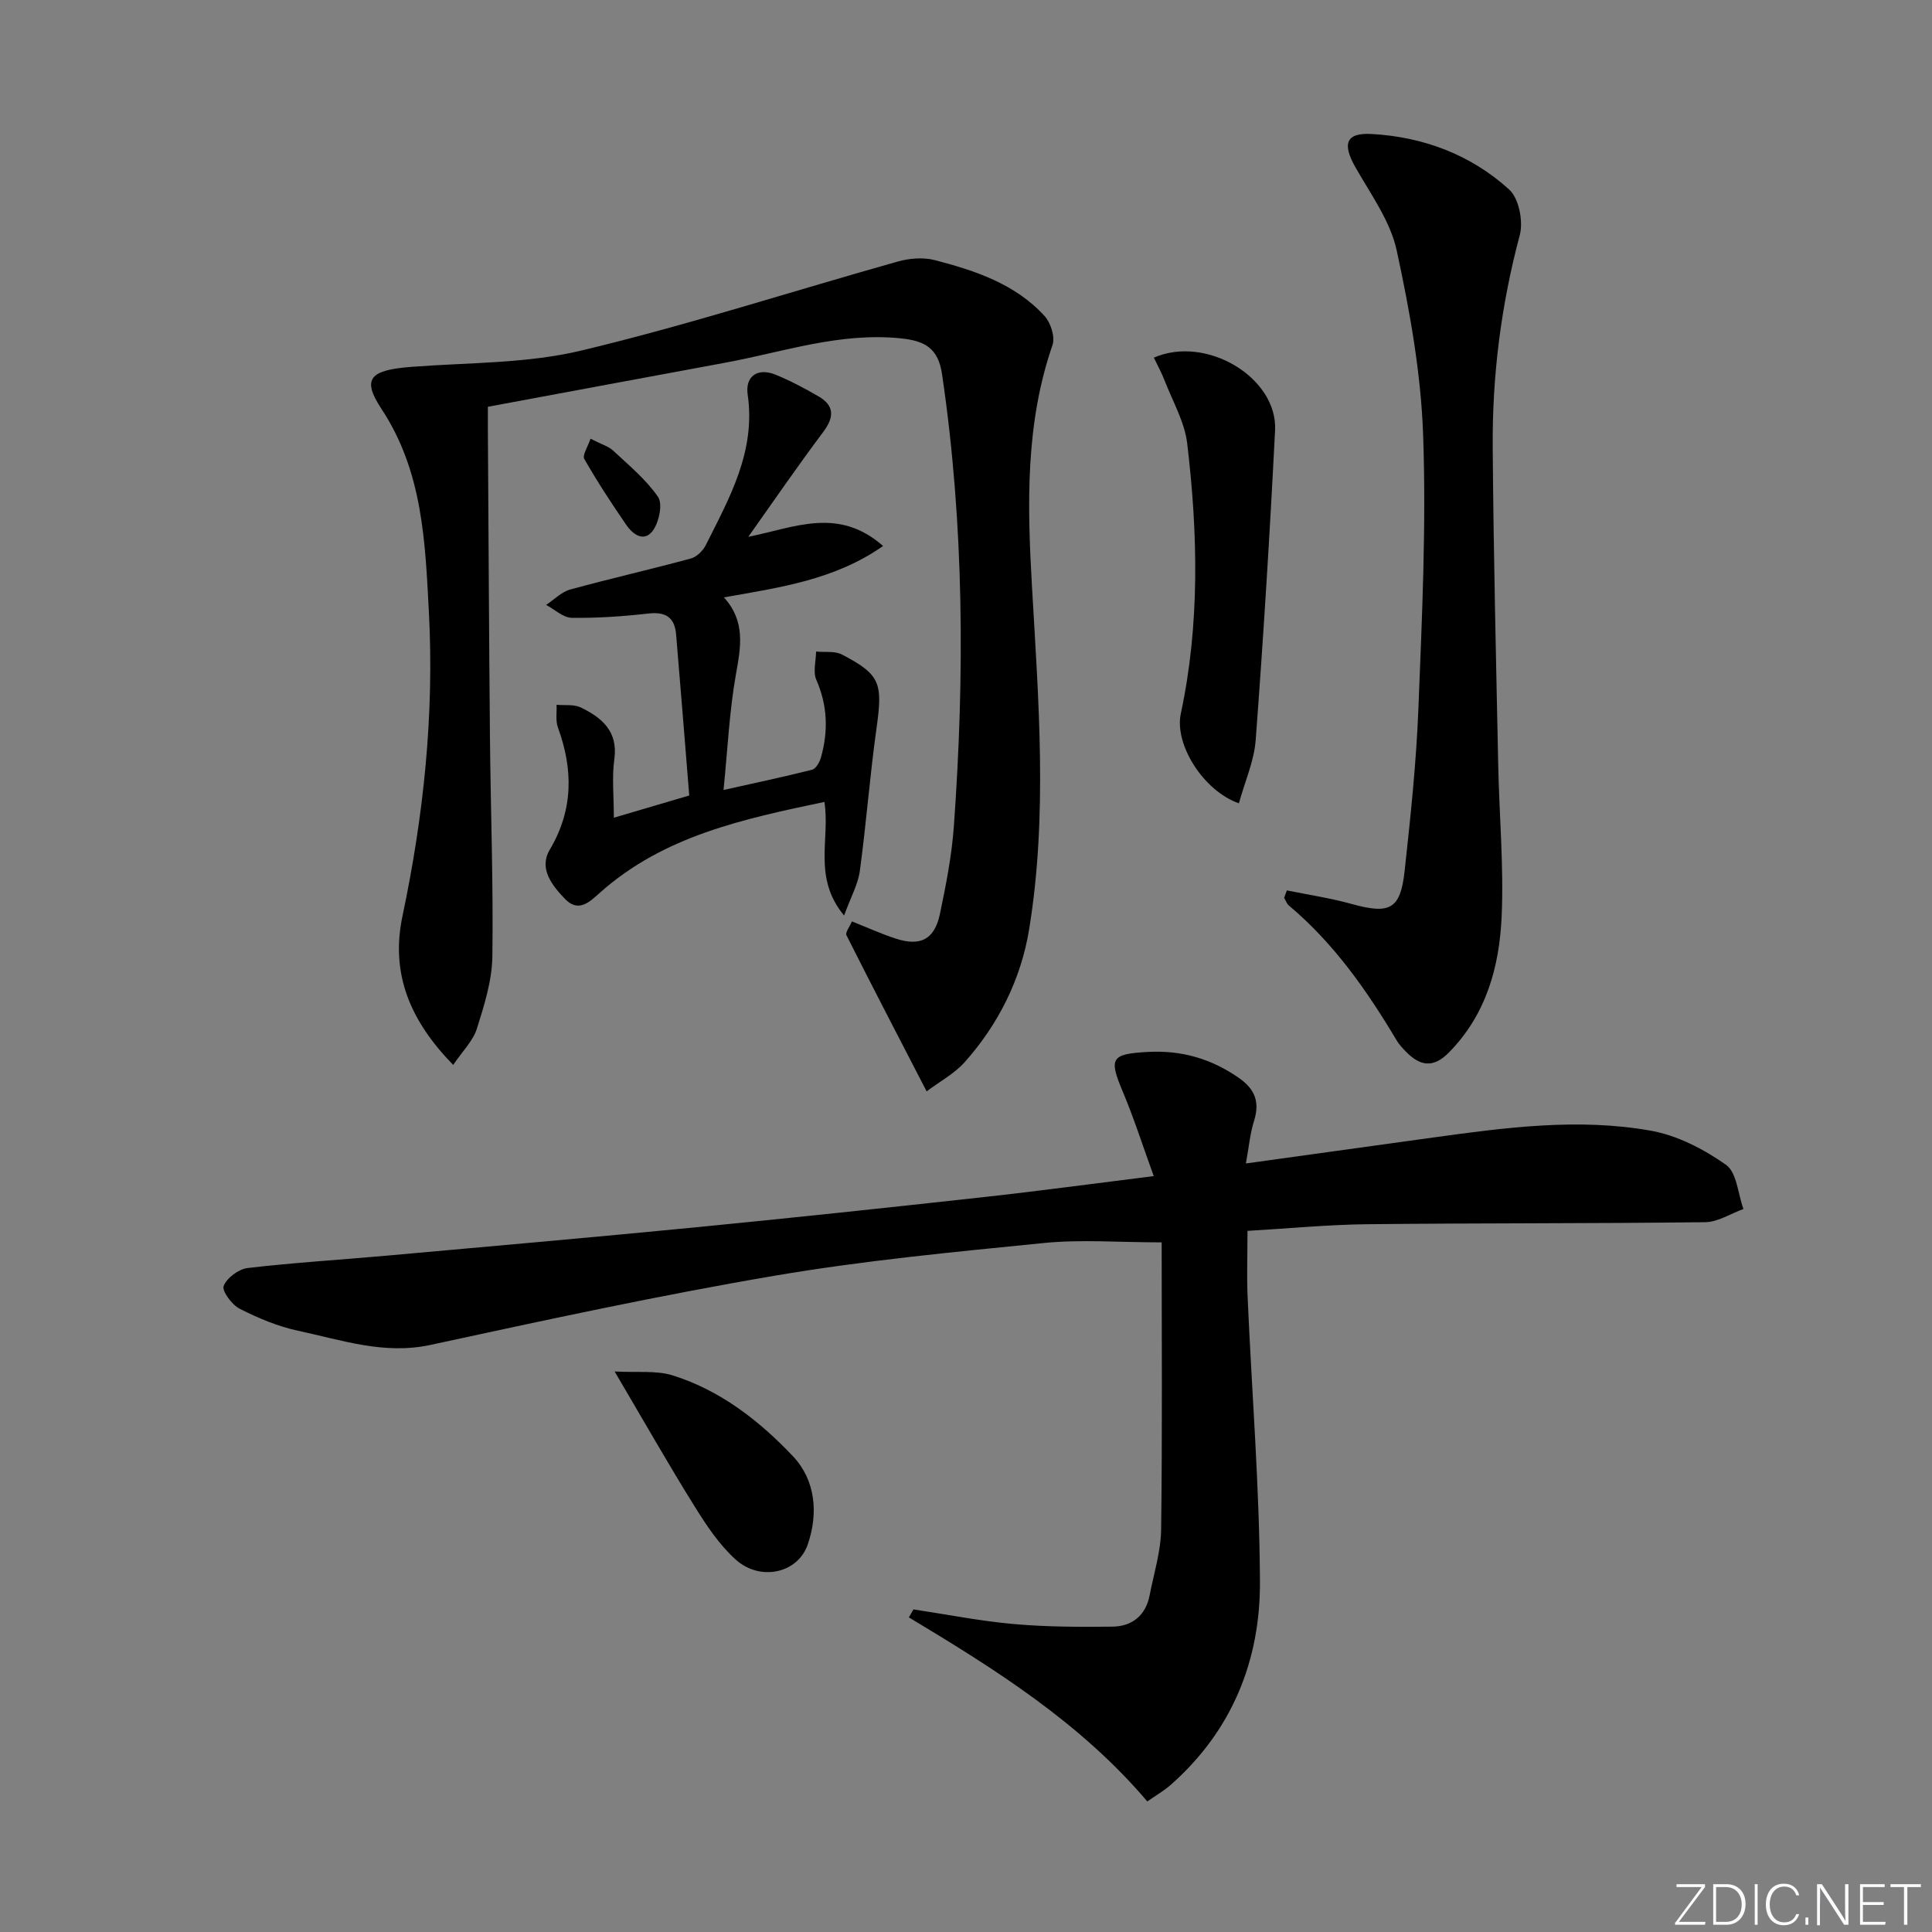 <svg enable-background="new 0 0 400 400" viewBox="0 0 400 400" xmlns="http://www.w3.org/2000/svg"><rect x="0" y="0" width="400" height="400" fill="#808080" stroke="none"/><g fill="#fafbfc"><path d="m346.9 398 5.4-7.3h-5.2v-.6h5.9v.6l-5.4 7.2h5.5l-.1.6h-6.2v-.5z"/><path d="m354.7 390.1h2.8c2.3 0 3.9 1.6 3.9 4.1s-1.6 4.3-3.9 4.3h-2.8zm.6 7.8h2c2.2 0 3.3-1.6 3.3-3.6 0-1.8-1-3.6-3.3-3.6h-2z"/><path d="m363.9 390.1v8.4h-.6v-8.4z"/><path d="m372.5 396.3c-.4 1.3-1.4 2.3-3.2 2.3-2.4 0-3.7-1.9-3.7-4.3 0-2.3 1.2-4.3 3.7-4.3 1.8 0 2.9 1 3.2 2.4h-.6c-.4-1.1-1.1-1.8-2.5-1.8-2.1 0-3 1.9-3 3.7s.9 3.7 3 3.7c1.4 0 2.1-.7 2.5-1.7z"/><path d="m373.8 398.5v-1.5h.6v1.5z"/><path d="m376.2 398.5v-8.4h1c1.3 2 4.4 6.7 4.9 7.6-.1-1.2-.1-2.4-.1-3.8v-3.8h.7v8.4h-.9c-1.2-1.9-4.4-6.8-5-7.7.1 1.1 0 2.3 0 3.9v3.9h-.6z"/><path d="m390 394.4h-4.3v3.5h4.7l-.1.6h-5.2v-8.4h5.1v.6h-4.5v3.1h4.3z"/><path d="m394.2 390.7h-2.8v-.6h6.3v.6h-2.8v7.8h-.7z"/></g><path d="m257.95 240.88c13.47-1.87 26.08-3.62 38.69-5.36 15.01-2.07 30.11-4.1 45.16-1.42 5.48.98 10.95 3.82 15.55 7.06 2.24 1.58 2.47 6.01 3.61 9.15-2.64.95-5.27 2.7-7.92 2.73-23.32.29-46.64.17-69.96.42-8.11.09-16.22.88-24.8 1.38 0 4.9-.17 9.35.03 13.78.86 19.6 2.45 39.19 2.55 58.79.09 16.39-5.79 30.91-18.42 42.08-1.45 1.28-3.17 2.26-4.9 3.48-13.87-16.33-31.5-27.37-49.37-38.11.32-.55.63-1.1.95-1.65 6.91 1.04 13.8 2.41 20.75 3.03 6.78.6 13.62.62 20.43.54 4.06-.05 6.89-2.27 7.71-6.46.89-4.55 2.33-9.11 2.39-13.69.26-19.92.11-39.85.11-59.41-8.91 0-16.71-.64-24.37.13-18.66 1.86-37.38 3.64-55.85 6.79-23.84 4.06-47.51 9.19-71.16 14.31-9.64 2.08-18.41-1.02-27.41-2.93-4.17-.89-8.25-2.61-12.07-4.54-1.62-.82-3.74-3.67-3.34-4.73.64-1.68 3.1-3.5 4.97-3.72 9.56-1.12 19.19-1.7 28.78-2.56 21.34-1.92 42.69-3.79 64.02-5.87 19.84-1.94 39.66-4.06 59.47-6.24 11.36-1.25 22.7-2.79 35.32-4.36-2.26-6.21-4.09-11.98-6.43-17.53-2.92-6.91-2.39-7.77 5.25-8.18 6.95-.37 13.08 1.4 18.79 5.37 3.38 2.35 4.38 5.02 3.15 8.93-.82 2.58-1.05 5.36-1.68 8.79z" fill="#010000"/><path d="m191.85 225.96c-5.92-11.45-11.33-21.85-16.6-32.33-.28-.56.65-1.72 1.13-2.86 3.18 1.26 6.03 2.56 8.98 3.53 5.18 1.71 8.12.23 9.24-5.07 1.26-6 2.45-12.08 2.89-18.18 2.24-31.26 2.14-62.47-2.45-93.58-.8-5.44-3.62-6.92-8.58-7.42-12.58-1.29-24.31 2.83-36.34 5.05-16.15 2.98-32.3 6-49.11 9.12 0 1.71-.01 3.31 0 4.91.14 21.16.23 42.32.43 63.48.14 15.14.71 30.28.5 45.41-.07 5.02-1.68 10.1-3.21 14.96-.79 2.51-2.93 4.59-4.9 7.5-8.94-9.15-13.02-18.89-10.5-30.82 4.38-20.75 6.58-41.7 5.47-62.89-.77-14.57-1.26-29.14-9.82-42.11-4.15-6.29-2.4-8.04 6.24-8.71 11.74-.9 23.79-.66 35.13-3.37 22.06-5.27 43.7-12.3 65.56-18.44 2.39-.67 5.24-.9 7.6-.29 8.4 2.18 16.7 4.93 22.77 11.59 1.27 1.4 2.2 4.33 1.63 5.99-5.63 16.29-5.22 33.01-4.26 49.84 1.36 23.75 3.28 47.56-.59 71.2-1.68 10.24-6.35 19.62-13.37 27.48-2.15 2.38-5.15 3.98-7.84 6.01z" fill="#010000"/><path d="m266.43 184.35c4.47.91 9 1.58 13.38 2.8 7.92 2.19 10.13 1.16 11-6.81 1.23-11.22 2.42-22.48 2.86-33.75.74-18.79 1.63-37.63.98-56.4-.44-12.85-2.75-25.75-5.48-38.35-1.32-6.07-5.37-11.62-8.54-17.2-2.75-4.83-2.02-7.19 3.31-6.9 10.73.58 20.58 4.29 28.53 11.51 2.01 1.83 2.94 6.6 2.18 9.44-3.85 14.41-5.71 29.02-5.6 43.85.16 21.94.69 43.87 1.14 65.81.21 10.47 1.17 20.96.71 31.39-.46 10.4-3.19 20.32-10.93 28.18-3.29 3.34-6.04 2.75-8.93-.23-.69-.71-1.39-1.46-1.89-2.31-6.16-10.33-13-20.1-22.31-27.91-.45-.38-.65-1.05-.97-1.59.19-.51.38-1.02.56-1.53z" fill="#010000"/><path d="m154.93 111.14c9.59-1.91 18.59-6.29 27.9 1.9-9.99 7-21.23 8.57-32.95 10.64 4.51 4.98 3.5 10.25 2.49 15.91-1.36 7.62-1.71 15.41-2.57 23.97 6.78-1.52 12.59-2.74 18.34-4.2.79-.2 1.56-1.57 1.83-2.53 1.53-5.44 1.38-10.76-.96-16.08-.72-1.64-.07-3.88-.05-5.85 1.8.18 3.86-.16 5.35.61 7.96 4.14 8.47 5.92 7.18 15.14-1.39 9.86-2.13 19.81-3.47 29.67-.37 2.75-1.85 5.35-3.26 9.23-6.56-7.89-2.84-15.9-4.08-23.52-16.76 3.53-33.28 7.01-46.51 18.83-2.17 1.94-4.42 4.15-7.23 1.22-2.68-2.8-5.42-6.27-3.12-10.15 4.91-8.3 4.86-16.6 1.69-25.32-.51-1.41-.21-3.12-.28-4.69 1.68.16 3.58-.14 5.01.55 4.36 2.12 7.75 4.91 6.95 10.72-.52 3.75-.1 7.62-.1 12.11 5.22-1.54 9.93-2.93 15.61-4.6-.91-11.23-1.78-22.3-2.72-33.36-.29-3.48-2.14-4.73-5.72-4.32-5.27.6-10.6.97-15.9.89-1.78-.03-3.52-1.74-5.29-2.67 1.65-1.09 3.16-2.68 4.97-3.18 8.3-2.28 16.7-4.18 25-6.43 1.21-.33 2.5-1.61 3.09-2.78 4.91-9.79 10.37-19.4 8.67-31.14-.56-3.85 2.1-5.61 5.7-4.16 3.08 1.24 6.03 2.82 8.91 4.48 3.36 1.93 3.35 4.3 1.04 7.39-5.34 7.11-10.37 14.46-15.52 21.72z" fill="#010000"/><path d="m256.5 166.32c-7.44-2.63-13.37-12.24-12.03-18.54 3.97-18.58 3.54-37.28 1.33-55.96-.53-4.45-3-8.69-4.66-12.99-.63-1.64-1.5-3.2-2.25-4.78 10.9-4.76 25.65 4.18 25.1 15.04-1.08 21.38-2.41 42.75-4.01 64.1-.33 4.41-2.27 8.7-3.48 13.13z" fill="#010000"/><path d="m127.25 283.95c4.72.26 8.58-.25 11.95.79 9.91 3.08 18.05 9.43 25 16.79 4.61 4.89 5.3 11.77 3 18.33-2.06 5.86-9.81 7.62-14.91 3.01-3.37-3.05-6.03-7.05-8.46-10.96-5.35-8.58-10.35-17.38-16.58-27.96z" fill="#010000"/><path d="m122.26 90.83c2.38 1.22 3.76 1.59 4.67 2.45 3.26 3.05 6.81 5.97 9.3 9.59 1 1.45.25 5.06-.96 6.84-1.81 2.67-4.19 1.03-5.61-1.04-3.05-4.44-6.01-8.96-8.68-13.63-.46-.79.71-2.5 1.28-4.21z" fill="#010000"/></svg>
